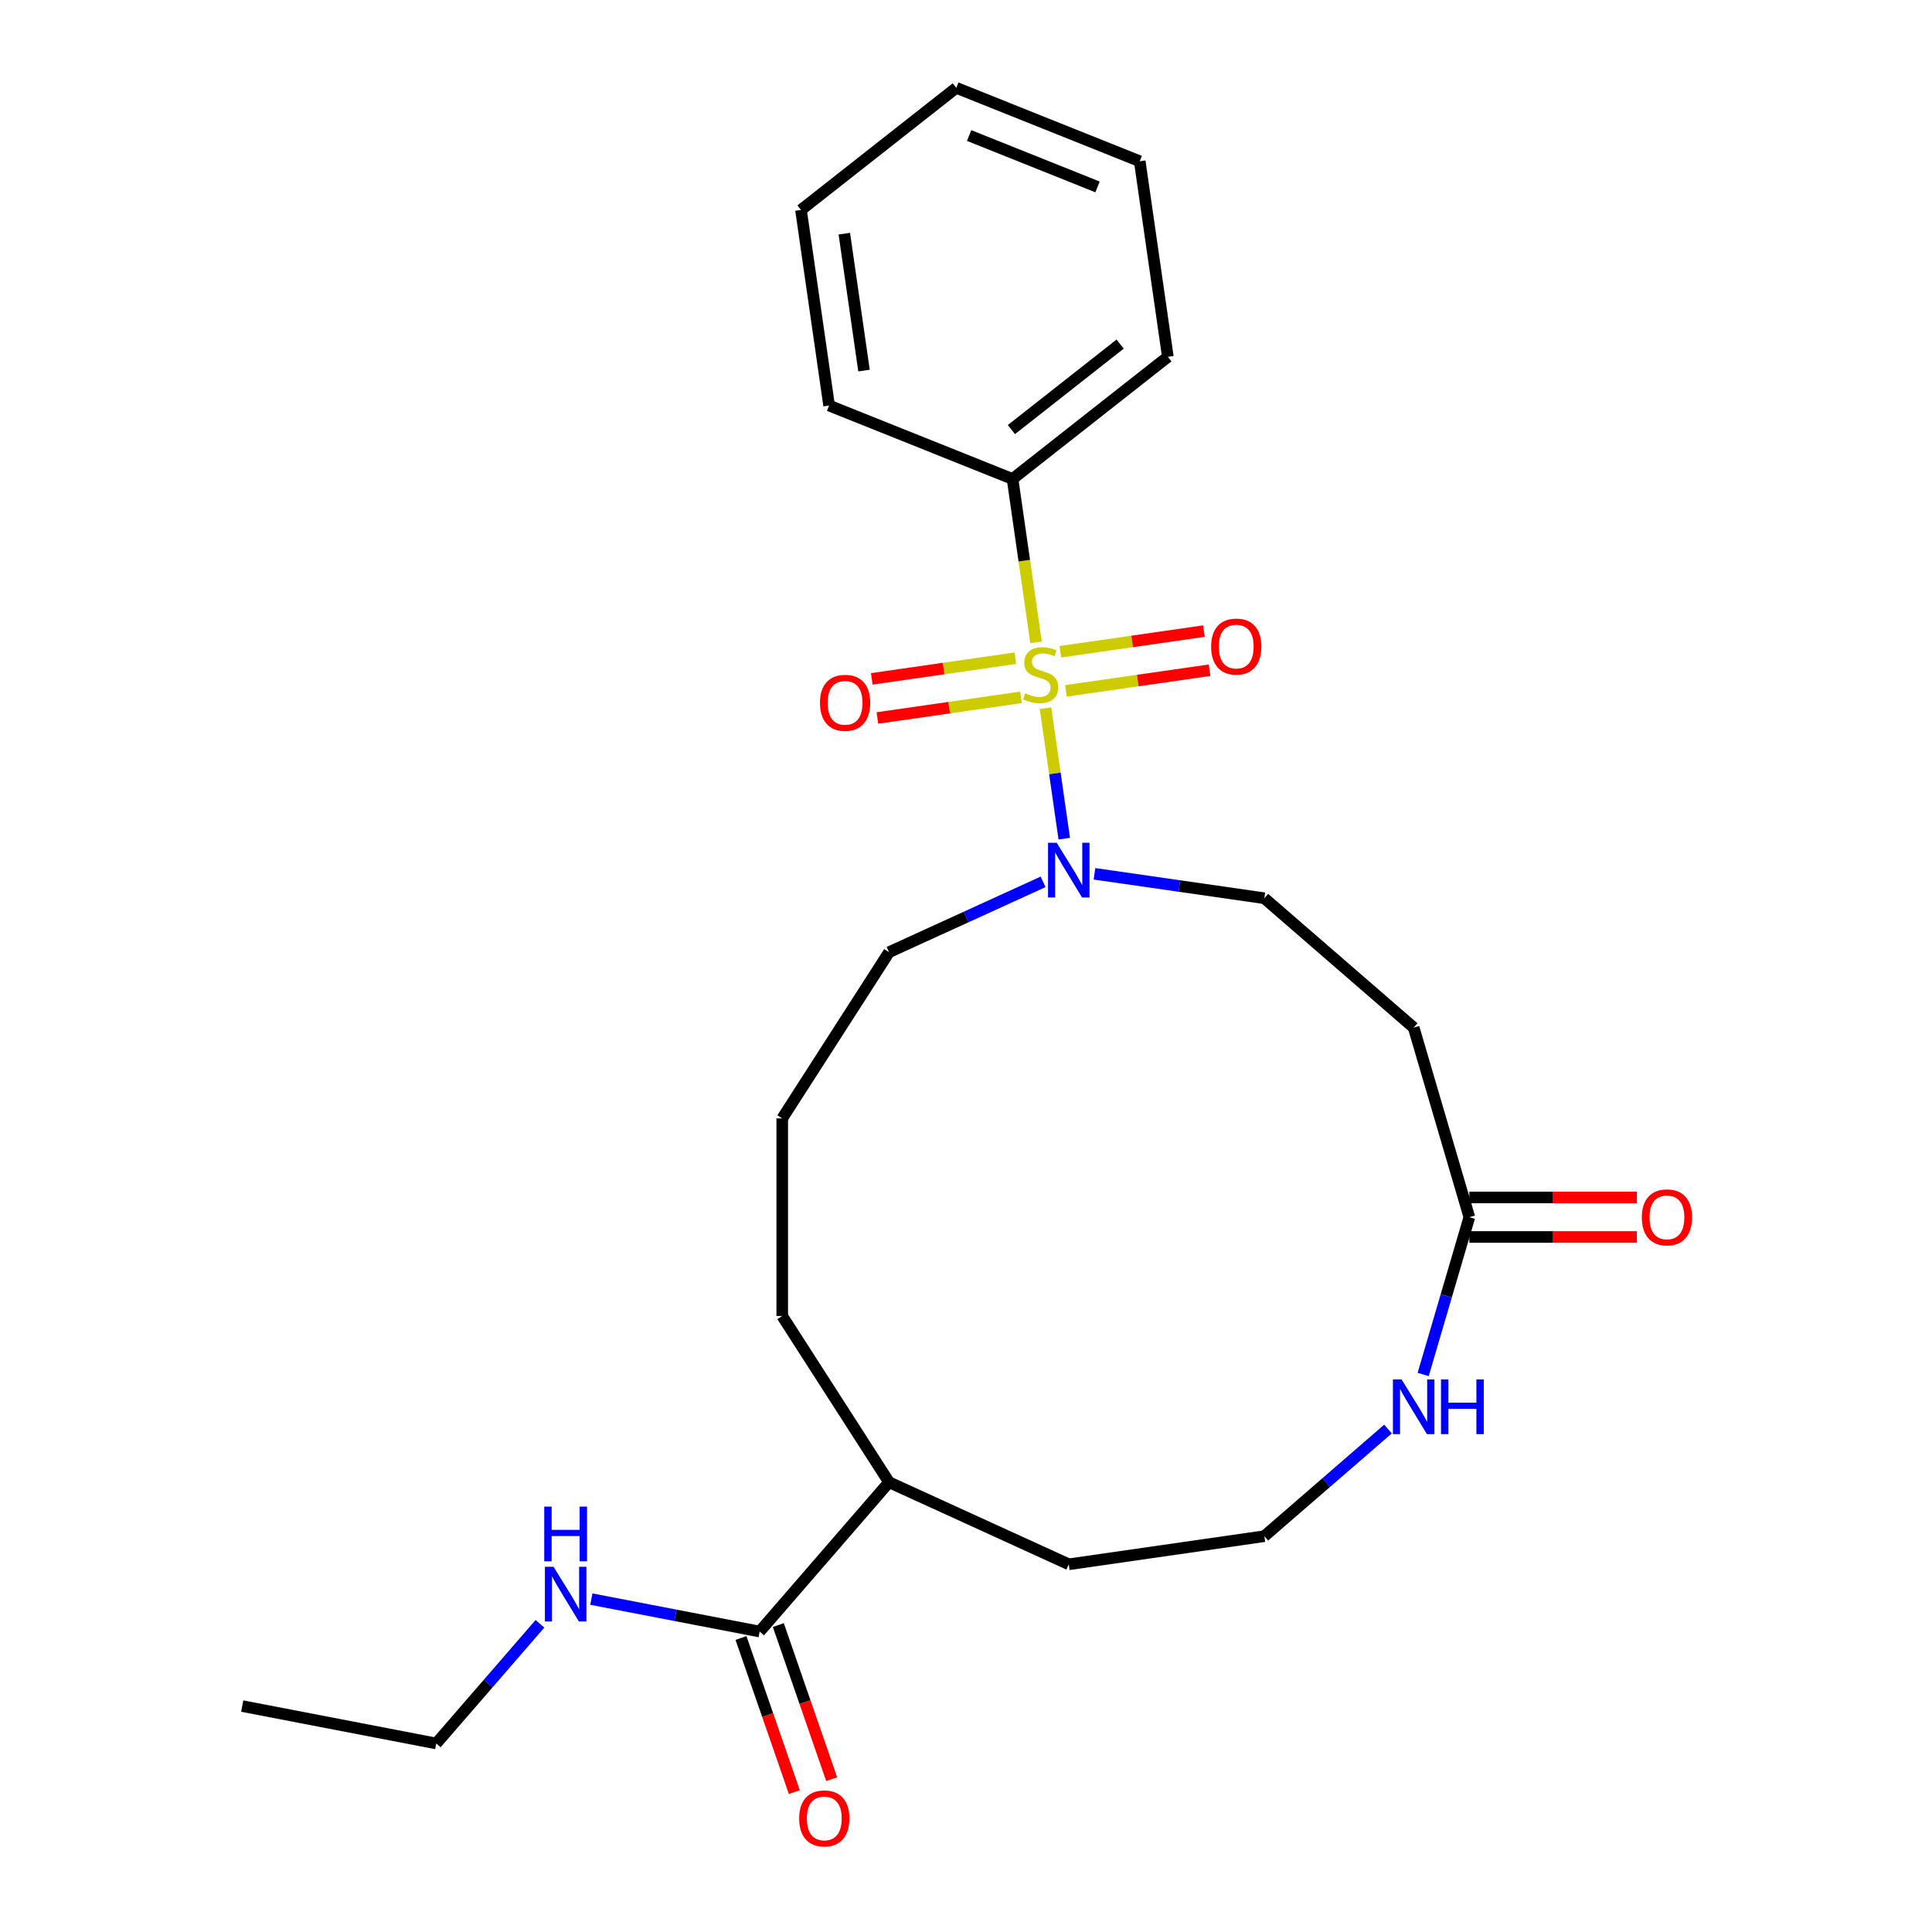 <?xml version='1.0' encoding='iso-8859-1'?>
<svg version='1.1' baseProfile='full'
              xmlns='http://www.w3.org/2000/svg'
                      xmlns:rdkit='http://www.rdkit.org/xml'
                      xmlns:xlink='http://www.w3.org/1999/xlink'
                  xml:space='preserve'
width='1000px' height='1000px' viewBox='0 0 1000 1000'>
<!-- END OF HEADER -->
<rect style='opacity:1.0;fill:#FFFFFF;stroke:none' width='1000' height='1000' x='0' y='0'> </rect>
<path class='bond-0' d='M 541.152,366.578 L 546.006,400.336' style='fill:none;fill-rule:evenodd;stroke:#CCCC00;stroke-width:6px;stroke-linecap:butt;stroke-linejoin:miter;stroke-opacity:1' />
<path class='bond-0' d='M 546.006,400.336 L 550.859,434.094' style='fill:none;fill-rule:evenodd;stroke:#0000FF;stroke-width:6px;stroke-linecap:butt;stroke-linejoin:miter;stroke-opacity:1' />
<path class='bond-3' d='M 525.553,340.692 L 488.388,346.035' style='fill:none;fill-rule:evenodd;stroke:#CCCC00;stroke-width:6px;stroke-linecap:butt;stroke-linejoin:miter;stroke-opacity:1' />
<path class='bond-3' d='M 488.388,346.035 L 451.223,351.379' style='fill:none;fill-rule:evenodd;stroke:#FF0000;stroke-width:6px;stroke-linecap:butt;stroke-linejoin:miter;stroke-opacity:1' />
<path class='bond-3' d='M 528.464,360.937 L 491.299,366.281' style='fill:none;fill-rule:evenodd;stroke:#CCCC00;stroke-width:6px;stroke-linecap:butt;stroke-linejoin:miter;stroke-opacity:1' />
<path class='bond-3' d='M 491.299,366.281 L 454.134,371.624' style='fill:none;fill-rule:evenodd;stroke:#FF0000;stroke-width:6px;stroke-linecap:butt;stroke-linejoin:miter;stroke-opacity:1' />
<path class='bond-4' d='M 551.737,357.591 L 588.902,352.248' style='fill:none;fill-rule:evenodd;stroke:#CCCC00;stroke-width:6px;stroke-linecap:butt;stroke-linejoin:miter;stroke-opacity:1' />
<path class='bond-4' d='M 588.902,352.248 L 626.066,346.904' style='fill:none;fill-rule:evenodd;stroke:#FF0000;stroke-width:6px;stroke-linecap:butt;stroke-linejoin:miter;stroke-opacity:1' />
<path class='bond-4' d='M 548.826,337.345 L 585.991,332.002' style='fill:none;fill-rule:evenodd;stroke:#CCCC00;stroke-width:6px;stroke-linecap:butt;stroke-linejoin:miter;stroke-opacity:1' />
<path class='bond-4' d='M 585.991,332.002 L 623.156,326.658' style='fill:none;fill-rule:evenodd;stroke:#FF0000;stroke-width:6px;stroke-linecap:butt;stroke-linejoin:miter;stroke-opacity:1' />
<path class='bond-5' d='M 536.247,332.465 L 530.169,290.189' style='fill:none;fill-rule:evenodd;stroke:#CCCC00;stroke-width:6px;stroke-linecap:butt;stroke-linejoin:miter;stroke-opacity:1' />
<path class='bond-5' d='M 530.169,290.189 L 524.09,247.912' style='fill:none;fill-rule:evenodd;stroke:#000000;stroke-width:6px;stroke-linecap:butt;stroke-linejoin:miter;stroke-opacity:1' />
<path class='bond-8' d='M 566.496,452.282 L 610.462,458.604' style='fill:none;fill-rule:evenodd;stroke:#0000FF;stroke-width:6px;stroke-linecap:butt;stroke-linejoin:miter;stroke-opacity:1' />
<path class='bond-8' d='M 610.462,458.604 L 654.428,464.925' style='fill:none;fill-rule:evenodd;stroke:#000000;stroke-width:6px;stroke-linecap:butt;stroke-linejoin:miter;stroke-opacity:1' />
<path class='bond-14' d='M 539.903,456.443 L 500.037,474.649' style='fill:none;fill-rule:evenodd;stroke:#0000FF;stroke-width:6px;stroke-linecap:butt;stroke-linejoin:miter;stroke-opacity:1' />
<path class='bond-14' d='M 500.037,474.649 L 460.171,492.855' style='fill:none;fill-rule:evenodd;stroke:#000000;stroke-width:6px;stroke-linecap:butt;stroke-linejoin:miter;stroke-opacity:1' />
<path class='bond-1' d='M 760.532,630.025 L 731.719,531.897' style='fill:none;fill-rule:evenodd;stroke:#000000;stroke-width:6px;stroke-linecap:butt;stroke-linejoin:miter;stroke-opacity:1' />
<path class='bond-7' d='M 760.532,630.025 L 748.579,670.73' style='fill:none;fill-rule:evenodd;stroke:#000000;stroke-width:6px;stroke-linecap:butt;stroke-linejoin:miter;stroke-opacity:1' />
<path class='bond-7' d='M 748.579,670.73 L 736.627,711.435' style='fill:none;fill-rule:evenodd;stroke:#0000FF;stroke-width:6px;stroke-linecap:butt;stroke-linejoin:miter;stroke-opacity:1' />
<path class='bond-10' d='M 760.532,640.252 L 803.888,640.252' style='fill:none;fill-rule:evenodd;stroke:#000000;stroke-width:6px;stroke-linecap:butt;stroke-linejoin:miter;stroke-opacity:1' />
<path class='bond-10' d='M 803.888,640.252 L 847.245,640.252' style='fill:none;fill-rule:evenodd;stroke:#FF0000;stroke-width:6px;stroke-linecap:butt;stroke-linejoin:miter;stroke-opacity:1' />
<path class='bond-10' d='M 760.532,619.798 L 803.888,619.798' style='fill:none;fill-rule:evenodd;stroke:#000000;stroke-width:6px;stroke-linecap:butt;stroke-linejoin:miter;stroke-opacity:1' />
<path class='bond-10' d='M 803.888,619.798 L 847.245,619.798' style='fill:none;fill-rule:evenodd;stroke:#FF0000;stroke-width:6px;stroke-linecap:butt;stroke-linejoin:miter;stroke-opacity:1' />
<path class='bond-2' d='M 393.199,844.485 L 460.171,767.195' style='fill:none;fill-rule:evenodd;stroke:#000000;stroke-width:6px;stroke-linecap:butt;stroke-linejoin:miter;stroke-opacity:1' />
<path class='bond-9' d='M 383.534,847.83 L 397.338,887.714' style='fill:none;fill-rule:evenodd;stroke:#000000;stroke-width:6px;stroke-linecap:butt;stroke-linejoin:miter;stroke-opacity:1' />
<path class='bond-9' d='M 397.338,887.714 L 411.143,927.598' style='fill:none;fill-rule:evenodd;stroke:#FF0000;stroke-width:6px;stroke-linecap:butt;stroke-linejoin:miter;stroke-opacity:1' />
<path class='bond-9' d='M 402.863,841.14 L 416.667,881.024' style='fill:none;fill-rule:evenodd;stroke:#000000;stroke-width:6px;stroke-linecap:butt;stroke-linejoin:miter;stroke-opacity:1' />
<path class='bond-9' d='M 416.667,881.024 L 430.472,920.908' style='fill:none;fill-rule:evenodd;stroke:#FF0000;stroke-width:6px;stroke-linecap:butt;stroke-linejoin:miter;stroke-opacity:1' />
<path class='bond-12' d='M 393.199,844.485 L 349.636,836.089' style='fill:none;fill-rule:evenodd;stroke:#000000;stroke-width:6px;stroke-linecap:butt;stroke-linejoin:miter;stroke-opacity:1' />
<path class='bond-12' d='M 349.636,836.089 L 306.074,827.693' style='fill:none;fill-rule:evenodd;stroke:#0000FF;stroke-width:6px;stroke-linecap:butt;stroke-linejoin:miter;stroke-opacity:1' />
<path class='bond-18' d='M 524.09,247.912 L 604.48,184.693' style='fill:none;fill-rule:evenodd;stroke:#000000;stroke-width:6px;stroke-linecap:butt;stroke-linejoin:miter;stroke-opacity:1' />
<path class='bond-18' d='M 523.505,222.352 L 579.778,178.098' style='fill:none;fill-rule:evenodd;stroke:#000000;stroke-width:6px;stroke-linecap:butt;stroke-linejoin:miter;stroke-opacity:1' />
<path class='bond-19' d='M 524.09,247.912 L 429.146,209.903' style='fill:none;fill-rule:evenodd;stroke:#000000;stroke-width:6px;stroke-linecap:butt;stroke-linejoin:miter;stroke-opacity:1' />
<path class='bond-6' d='M 731.719,531.897 L 654.428,464.925' style='fill:none;fill-rule:evenodd;stroke:#000000;stroke-width:6px;stroke-linecap:butt;stroke-linejoin:miter;stroke-opacity:1' />
<path class='bond-13' d='M 718.422,739.674 L 686.425,767.399' style='fill:none;fill-rule:evenodd;stroke:#0000FF;stroke-width:6px;stroke-linecap:butt;stroke-linejoin:miter;stroke-opacity:1' />
<path class='bond-13' d='M 686.425,767.399 L 654.428,795.124' style='fill:none;fill-rule:evenodd;stroke:#000000;stroke-width:6px;stroke-linecap:butt;stroke-linejoin:miter;stroke-opacity:1' />
<path class='bond-11' d='M 460.171,767.195 L 404.88,681.16' style='fill:none;fill-rule:evenodd;stroke:#000000;stroke-width:6px;stroke-linecap:butt;stroke-linejoin:miter;stroke-opacity:1' />
<path class='bond-16' d='M 460.171,767.195 L 553.199,809.679' style='fill:none;fill-rule:evenodd;stroke:#000000;stroke-width:6px;stroke-linecap:butt;stroke-linejoin:miter;stroke-opacity:1' />
<path class='bond-20' d='M 279.48,840.476 L 252.643,871.448' style='fill:none;fill-rule:evenodd;stroke:#0000FF;stroke-width:6px;stroke-linecap:butt;stroke-linejoin:miter;stroke-opacity:1' />
<path class='bond-20' d='M 252.643,871.448 L 225.805,902.421' style='fill:none;fill-rule:evenodd;stroke:#000000;stroke-width:6px;stroke-linecap:butt;stroke-linejoin:miter;stroke-opacity:1' />
<path class='bond-26' d='M 654.428,795.124 L 553.199,809.679' style='fill:none;fill-rule:evenodd;stroke:#000000;stroke-width:6px;stroke-linecap:butt;stroke-linejoin:miter;stroke-opacity:1' />
<path class='bond-15' d='M 460.171,492.855 L 404.88,578.89' style='fill:none;fill-rule:evenodd;stroke:#000000;stroke-width:6px;stroke-linecap:butt;stroke-linejoin:miter;stroke-opacity:1' />
<path class='bond-17' d='M 404.88,578.89 L 404.88,681.16' style='fill:none;fill-rule:evenodd;stroke:#000000;stroke-width:6px;stroke-linecap:butt;stroke-linejoin:miter;stroke-opacity:1' />
<path class='bond-23' d='M 604.48,184.693 L 589.925,83.464' style='fill:none;fill-rule:evenodd;stroke:#000000;stroke-width:6px;stroke-linecap:butt;stroke-linejoin:miter;stroke-opacity:1' />
<path class='bond-22' d='M 429.146,209.903 L 414.592,108.674' style='fill:none;fill-rule:evenodd;stroke:#000000;stroke-width:6px;stroke-linecap:butt;stroke-linejoin:miter;stroke-opacity:1' />
<path class='bond-22' d='M 447.209,191.807 L 437.021,120.947' style='fill:none;fill-rule:evenodd;stroke:#000000;stroke-width:6px;stroke-linecap:butt;stroke-linejoin:miter;stroke-opacity:1' />
<path class='bond-21' d='M 225.805,902.421 L 125.383,883.066' style='fill:none;fill-rule:evenodd;stroke:#000000;stroke-width:6px;stroke-linecap:butt;stroke-linejoin:miter;stroke-opacity:1' />
<path class='bond-24' d='M 414.592,108.674 L 494.981,45.455' style='fill:none;fill-rule:evenodd;stroke:#000000;stroke-width:6px;stroke-linecap:butt;stroke-linejoin:miter;stroke-opacity:1' />
<path class='bond-25' d='M 589.925,83.464 L 494.981,45.455' style='fill:none;fill-rule:evenodd;stroke:#000000;stroke-width:6px;stroke-linecap:butt;stroke-linejoin:miter;stroke-opacity:1' />
<path class='bond-25' d='M 568.082,96.752 L 501.621,70.145' style='fill:none;fill-rule:evenodd;stroke:#000000;stroke-width:6px;stroke-linecap:butt;stroke-linejoin:miter;stroke-opacity:1' />
<path  class='atom-0' d='M 530.645 358.861
Q 530.965 358.981, 532.285 359.541
Q 533.605 360.101, 535.045 360.461
Q 536.525 360.781, 537.965 360.781
Q 540.645 360.781, 542.205 359.501
Q 543.765 358.181, 543.765 355.901
Q 543.765 354.341, 542.965 353.381
Q 542.205 352.421, 541.005 351.901
Q 539.805 351.381, 537.805 350.781
Q 535.285 350.021, 533.765 349.301
Q 532.285 348.581, 531.205 347.061
Q 530.165 345.541, 530.165 342.981
Q 530.165 339.421, 532.565 337.221
Q 535.005 335.021, 539.805 335.021
Q 543.085 335.021, 546.805 336.581
L 545.885 339.661
Q 542.485 338.261, 539.925 338.261
Q 537.165 338.261, 535.645 339.421
Q 534.125 340.541, 534.165 342.501
Q 534.165 344.021, 534.925 344.941
Q 535.725 345.861, 536.845 346.381
Q 538.005 346.901, 539.925 347.501
Q 542.485 348.301, 544.005 349.101
Q 545.525 349.901, 546.605 351.541
Q 547.725 353.141, 547.725 355.901
Q 547.725 359.821, 545.085 361.941
Q 542.485 364.021, 538.125 364.021
Q 535.605 364.021, 533.685 363.461
Q 531.805 362.941, 529.565 362.021
L 530.645 358.861
' fill='#CCCC00'/>
<path  class='atom-1' d='M 546.939 436.21
L 556.219 451.21
Q 557.139 452.69, 558.619 455.37
Q 560.099 458.05, 560.179 458.21
L 560.179 436.21
L 563.939 436.21
L 563.939 464.53
L 560.059 464.53
L 550.099 448.13
Q 548.939 446.21, 547.699 444.01
Q 546.499 441.81, 546.139 441.13
L 546.139 464.53
L 542.459 464.53
L 542.459 436.21
L 546.939 436.21
' fill='#0000FF'/>
<path  class='atom-4' d='M 424.416 363.776
Q 424.416 356.976, 427.776 353.176
Q 431.136 349.376, 437.416 349.376
Q 443.696 349.376, 447.056 353.176
Q 450.416 356.976, 450.416 363.776
Q 450.416 370.656, 447.016 374.576
Q 443.616 378.456, 437.416 378.456
Q 431.176 378.456, 427.776 374.576
Q 424.416 370.696, 424.416 363.776
M 437.416 375.256
Q 441.736 375.256, 444.056 372.376
Q 446.416 369.456, 446.416 363.776
Q 446.416 358.216, 444.056 355.416
Q 441.736 352.576, 437.416 352.576
Q 433.096 352.576, 430.736 355.376
Q 428.416 358.176, 428.416 363.776
Q 428.416 369.496, 430.736 372.376
Q 433.096 375.256, 437.416 375.256
' fill='#FF0000'/>
<path  class='atom-5' d='M 626.874 334.667
Q 626.874 327.867, 630.234 324.067
Q 633.594 320.267, 639.874 320.267
Q 646.154 320.267, 649.514 324.067
Q 652.874 327.867, 652.874 334.667
Q 652.874 341.547, 649.474 345.467
Q 646.074 349.347, 639.874 349.347
Q 633.634 349.347, 630.234 345.467
Q 626.874 341.587, 626.874 334.667
M 639.874 346.147
Q 644.194 346.147, 646.514 343.267
Q 648.874 340.347, 648.874 334.667
Q 648.874 329.107, 646.514 326.307
Q 644.194 323.467, 639.874 323.467
Q 635.554 323.467, 633.194 326.267
Q 630.874 329.067, 630.874 334.667
Q 630.874 340.387, 633.194 343.267
Q 635.554 346.147, 639.874 346.147
' fill='#FF0000'/>
<path  class='atom-8' d='M 725.459 713.992
L 734.739 728.992
Q 735.659 730.472, 737.139 733.152
Q 738.619 735.832, 738.699 735.992
L 738.699 713.992
L 742.459 713.992
L 742.459 742.312
L 738.579 742.312
L 728.619 725.912
Q 727.459 723.992, 726.219 721.792
Q 725.019 719.592, 724.659 718.912
L 724.659 742.312
L 720.979 742.312
L 720.979 713.992
L 725.459 713.992
' fill='#0000FF'/>
<path  class='atom-8' d='M 745.859 713.992
L 749.699 713.992
L 749.699 726.032
L 764.179 726.032
L 764.179 713.992
L 768.019 713.992
L 768.019 742.312
L 764.179 742.312
L 764.179 729.232
L 749.699 729.232
L 749.699 742.312
L 745.859 742.312
L 745.859 713.992
' fill='#0000FF'/>
<path  class='atom-10' d='M 413.648 941.21
Q 413.648 934.41, 417.008 930.61
Q 420.368 926.81, 426.648 926.81
Q 432.928 926.81, 436.288 930.61
Q 439.648 934.41, 439.648 941.21
Q 439.648 948.09, 436.248 952.01
Q 432.848 955.89, 426.648 955.89
Q 420.408 955.89, 417.008 952.01
Q 413.648 948.13, 413.648 941.21
M 426.648 952.69
Q 430.968 952.69, 433.288 949.81
Q 435.648 946.89, 435.648 941.21
Q 435.648 935.65, 433.288 932.85
Q 430.968 930.01, 426.648 930.01
Q 422.328 930.01, 419.968 932.81
Q 417.648 935.61, 417.648 941.21
Q 417.648 946.93, 419.968 949.81
Q 422.328 952.69, 426.648 952.69
' fill='#FF0000'/>
<path  class='atom-11' d='M 849.802 630.105
Q 849.802 623.305, 853.162 619.505
Q 856.522 615.705, 862.802 615.705
Q 869.082 615.705, 872.442 619.505
Q 875.802 623.305, 875.802 630.105
Q 875.802 636.985, 872.402 640.905
Q 869.002 644.785, 862.802 644.785
Q 856.562 644.785, 853.162 640.905
Q 849.802 637.025, 849.802 630.105
M 862.802 641.585
Q 867.122 641.585, 869.442 638.705
Q 871.802 635.785, 871.802 630.105
Q 871.802 624.545, 869.442 621.745
Q 867.122 618.905, 862.802 618.905
Q 858.482 618.905, 856.122 621.705
Q 853.802 624.505, 853.802 630.105
Q 853.802 635.825, 856.122 638.705
Q 858.482 641.585, 862.802 641.585
' fill='#FF0000'/>
<path  class='atom-13' d='M 286.517 810.97
L 295.797 825.97
Q 296.717 827.45, 298.197 830.13
Q 299.677 832.81, 299.757 832.97
L 299.757 810.97
L 303.517 810.97
L 303.517 839.29
L 299.637 839.29
L 289.677 822.89
Q 288.517 820.97, 287.277 818.77
Q 286.077 816.57, 285.717 815.89
L 285.717 839.29
L 282.037 839.29
L 282.037 810.97
L 286.517 810.97
' fill='#0000FF'/>
<path  class='atom-13' d='M 281.697 779.818
L 285.537 779.818
L 285.537 791.858
L 300.017 791.858
L 300.017 779.818
L 303.857 779.818
L 303.857 808.138
L 300.017 808.138
L 300.017 795.058
L 285.537 795.058
L 285.537 808.138
L 281.697 808.138
L 281.697 779.818
' fill='#0000FF'/>
</svg>
